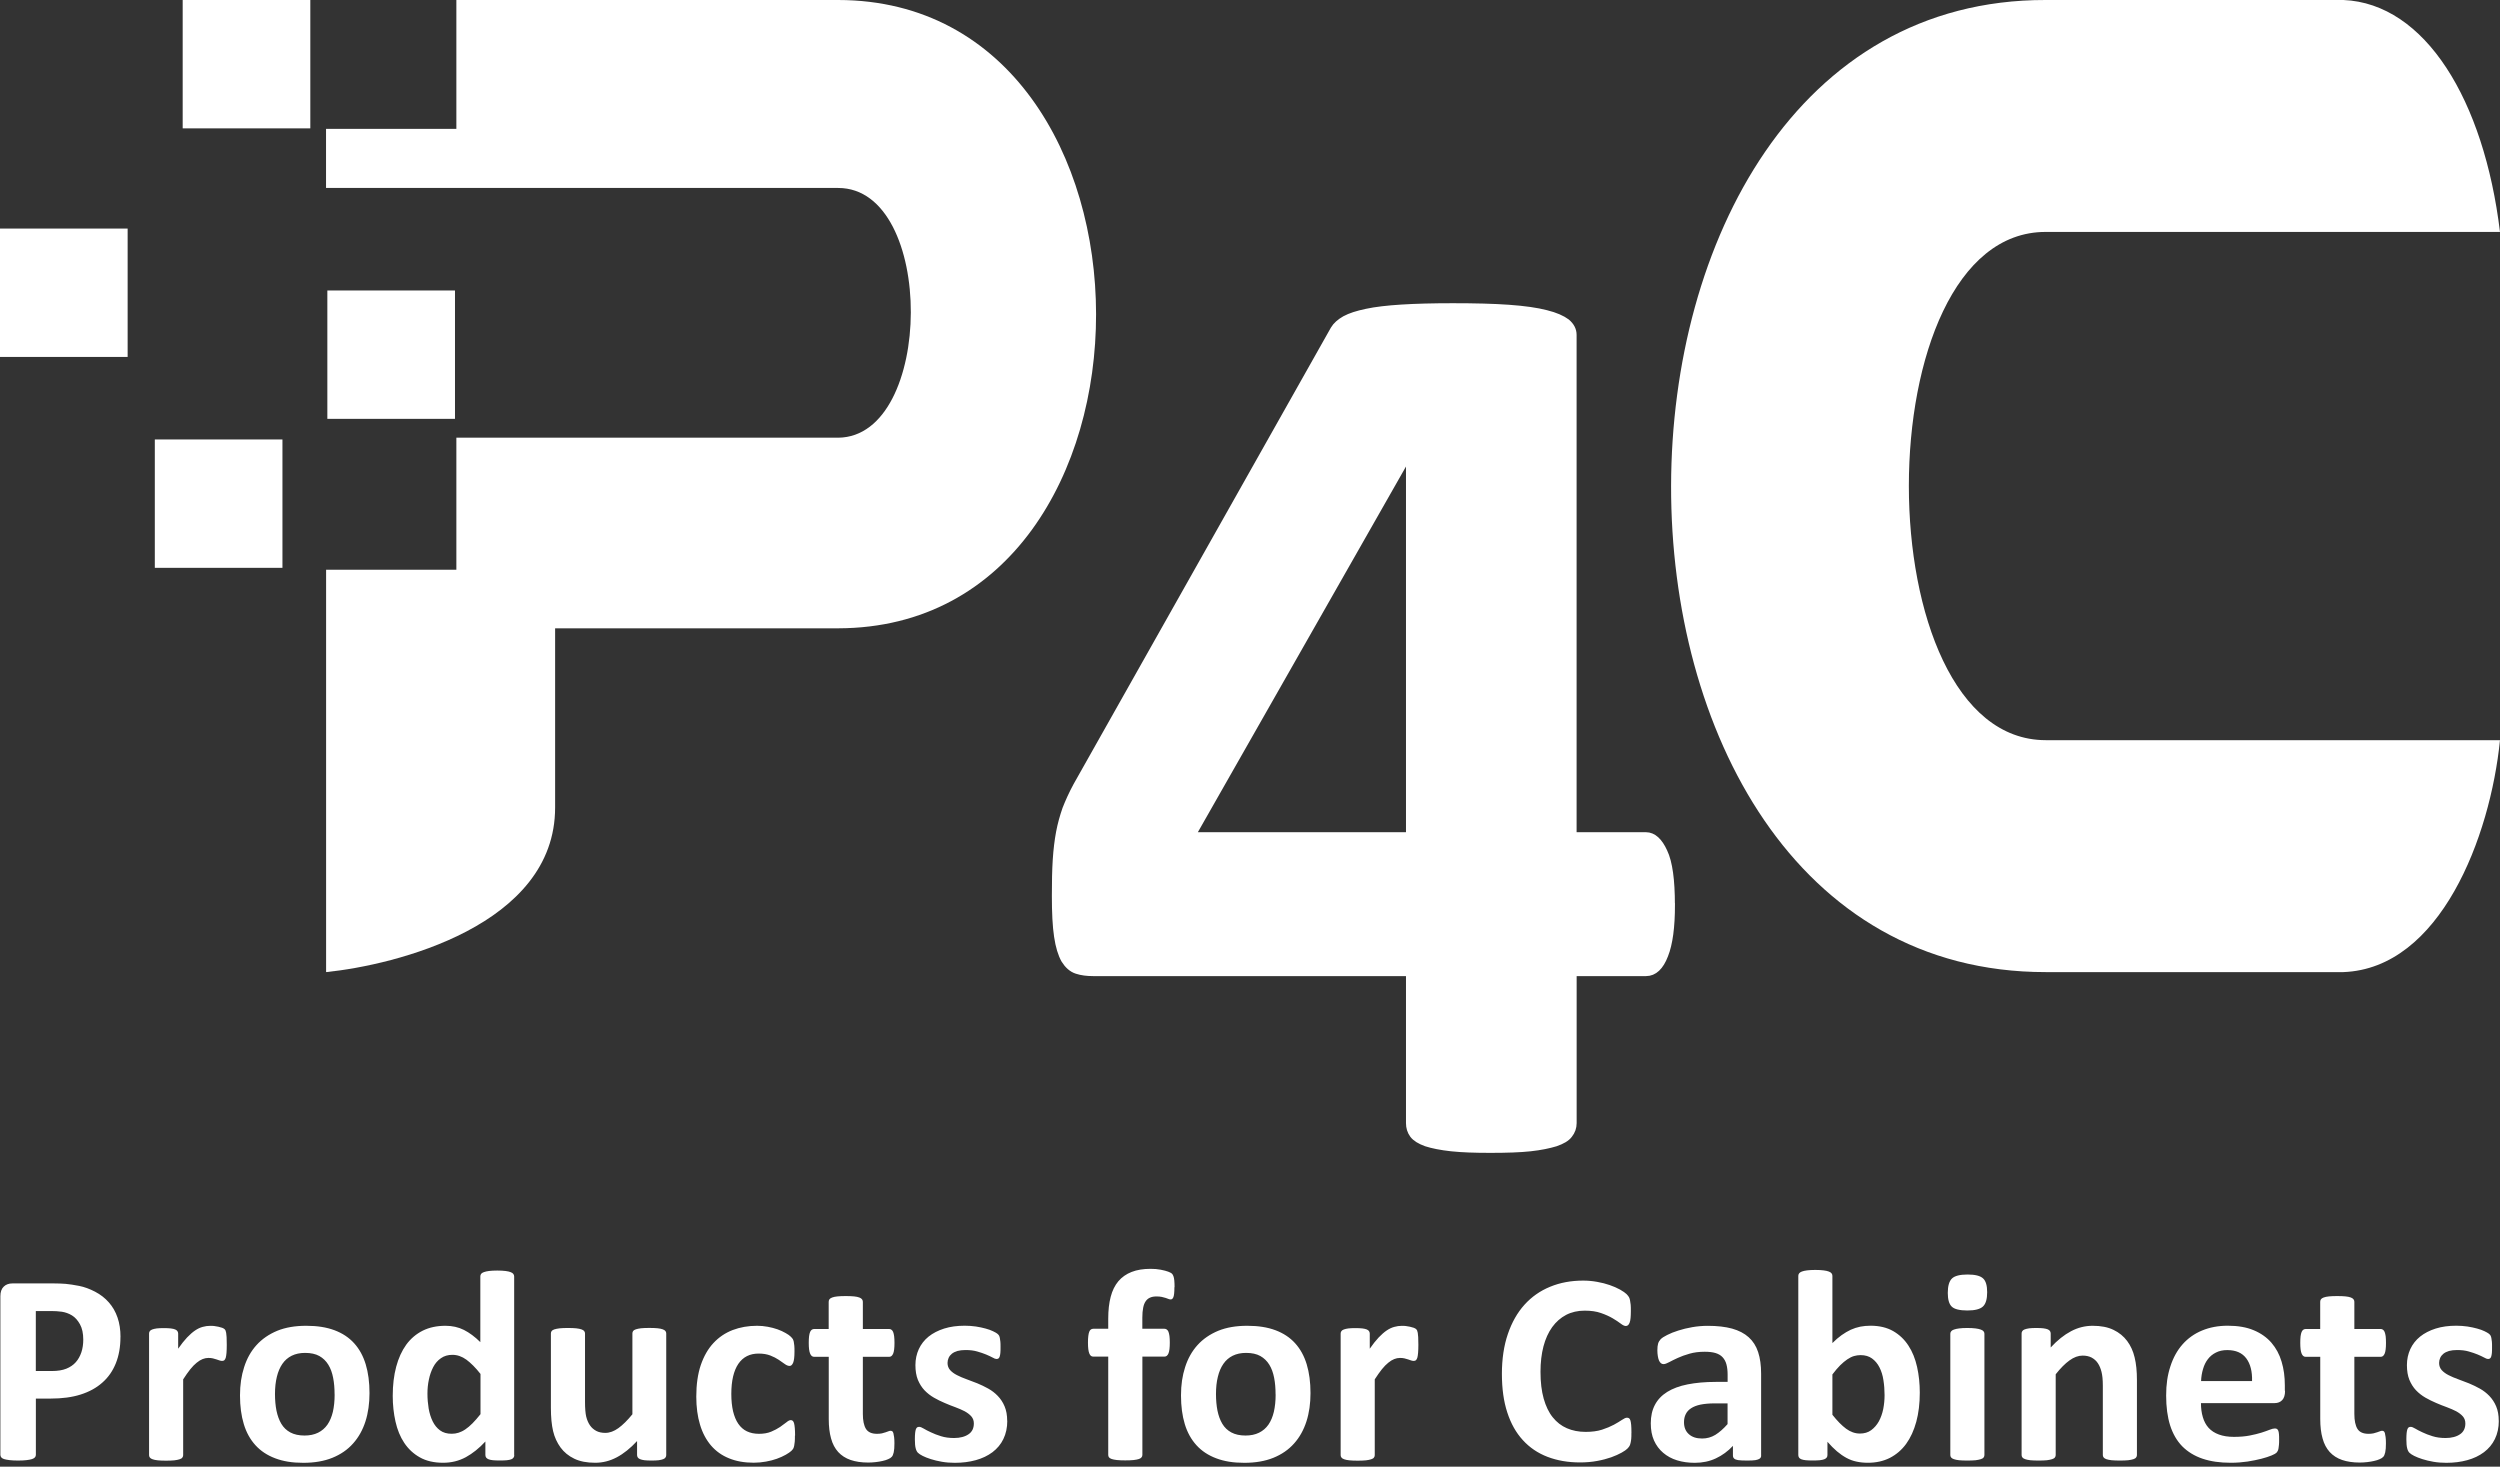 <svg width="150" height="88" viewBox="0 0 150 88" fill="none" xmlns="http://www.w3.org/2000/svg">
<rect x="0" y="0" width="150" height="88" fill="#333333" stroke="none"/>
<g clip-path="url(#clip0_904_179)">
<path d="M97.884 85.983C97.884 86.119 97.884 86.238 97.874 86.331C97.864 86.427 97.851 86.51 97.834 86.576C97.821 86.646 97.798 86.705 97.772 86.755C97.745 86.802 97.703 86.858 97.64 86.921C97.581 86.984 97.465 87.063 97.297 87.159C97.126 87.256 96.918 87.348 96.671 87.438C96.424 87.524 96.144 87.6 95.828 87.657C95.511 87.716 95.168 87.746 94.799 87.746C94.081 87.746 93.432 87.633 92.852 87.411C92.272 87.189 91.778 86.855 91.373 86.41C90.964 85.966 90.654 85.416 90.437 84.747C90.219 84.084 90.114 83.312 90.114 82.43C90.114 81.549 90.232 80.733 90.473 80.037C90.71 79.341 91.043 78.755 91.471 78.281C91.9 77.807 92.41 77.449 93.01 77.204C93.607 76.958 94.266 76.836 94.987 76.836C95.277 76.836 95.557 76.862 95.831 76.912C96.101 76.958 96.352 77.025 96.582 77.104C96.813 77.184 97.017 77.273 97.205 77.376C97.389 77.482 97.518 77.572 97.591 77.644C97.663 77.721 97.712 77.78 97.739 77.83C97.765 77.88 97.788 77.943 97.801 78.016C97.818 78.095 97.831 78.181 97.841 78.287C97.851 78.39 97.851 78.516 97.851 78.668C97.851 78.831 97.844 78.97 97.834 79.083C97.825 79.195 97.805 79.288 97.778 79.358C97.752 79.427 97.716 79.481 97.683 79.51C97.643 79.543 97.6 79.56 97.551 79.56C97.472 79.56 97.366 79.514 97.245 79.418C97.119 79.321 96.958 79.215 96.763 79.099C96.566 78.983 96.332 78.877 96.055 78.781C95.785 78.685 95.459 78.639 95.08 78.639C94.664 78.639 94.292 78.725 93.966 78.894C93.64 79.066 93.363 79.308 93.132 79.626C92.901 79.948 92.727 80.332 92.608 80.783C92.49 81.234 92.43 81.744 92.43 82.308C92.43 82.927 92.493 83.464 92.621 83.918C92.75 84.369 92.928 84.747 93.165 85.038C93.399 85.33 93.682 85.552 94.015 85.695C94.348 85.84 94.724 85.913 95.139 85.913C95.514 85.913 95.844 85.87 96.121 85.781C96.394 85.691 96.632 85.592 96.829 85.486C97.03 85.376 97.189 85.28 97.317 85.194C97.445 85.108 97.541 85.062 97.614 85.062C97.666 85.062 97.709 85.072 97.742 85.095C97.775 85.118 97.805 85.158 97.825 85.227C97.844 85.29 97.861 85.383 97.871 85.499C97.88 85.618 97.887 85.774 97.887 85.973M85.102 80.69C85.102 80.886 85.095 81.048 85.085 81.174C85.075 81.3 85.059 81.396 85.039 81.466C85.016 81.535 84.986 81.585 84.954 81.615C84.917 81.641 84.874 81.655 84.818 81.655C84.775 81.655 84.726 81.645 84.67 81.628C84.617 81.608 84.555 81.588 84.486 81.565C84.42 81.542 84.344 81.522 84.265 81.502C84.182 81.482 84.093 81.476 83.995 81.476C83.879 81.476 83.767 81.499 83.652 81.545C83.537 81.592 83.418 81.661 83.296 81.764C83.174 81.86 83.046 81.993 82.914 82.155C82.782 82.321 82.64 82.52 82.485 82.761V87.312C82.485 87.365 82.469 87.411 82.436 87.454C82.406 87.498 82.35 87.531 82.268 87.557C82.189 87.584 82.083 87.604 81.958 87.62C81.826 87.633 81.662 87.64 81.461 87.64C81.26 87.64 81.095 87.633 80.963 87.62C80.835 87.607 80.729 87.584 80.653 87.557C80.574 87.531 80.518 87.494 80.489 87.454C80.456 87.411 80.439 87.365 80.439 87.312V80.014C80.439 79.961 80.452 79.915 80.482 79.872C80.508 79.829 80.558 79.795 80.627 79.769C80.699 79.742 80.788 79.722 80.897 79.706C81.009 79.693 81.151 79.686 81.316 79.686C81.49 79.686 81.632 79.693 81.744 79.706C81.859 79.719 81.945 79.742 82.011 79.769C82.073 79.795 82.116 79.832 82.143 79.872C82.169 79.915 82.186 79.961 82.186 80.014V80.922C82.373 80.65 82.555 80.425 82.719 80.249C82.887 80.074 83.049 79.931 83.2 79.829C83.352 79.726 83.507 79.653 83.659 79.613C83.807 79.57 83.962 79.55 84.113 79.55C84.182 79.55 84.261 79.55 84.341 79.56C84.42 79.57 84.509 79.583 84.594 79.603C84.68 79.623 84.759 79.646 84.822 79.666C84.888 79.693 84.937 79.716 84.967 79.746C84.993 79.772 85.016 79.805 85.029 79.835C85.042 79.868 85.056 79.915 85.066 79.971C85.075 80.027 85.085 80.114 85.092 80.226C85.099 80.339 85.102 80.495 85.102 80.69ZM76.534 83.666C76.534 83.305 76.508 82.974 76.449 82.672C76.389 82.367 76.297 82.105 76.159 81.883C76.023 81.661 75.842 81.486 75.618 81.36C75.391 81.234 75.108 81.174 74.765 81.174C74.458 81.174 74.195 81.23 73.964 81.343C73.737 81.456 73.549 81.618 73.401 81.834C73.252 82.049 73.144 82.308 73.071 82.609C72.995 82.914 72.959 83.255 72.959 83.643C72.959 84.004 72.989 84.336 73.048 84.637C73.111 84.942 73.206 85.204 73.338 85.426C73.47 85.648 73.651 85.824 73.882 85.947C74.109 86.069 74.392 86.132 74.732 86.132C75.042 86.132 75.312 86.076 75.542 85.963C75.77 85.85 75.958 85.691 76.106 85.479C76.254 85.264 76.36 85.009 76.432 84.707C76.501 84.402 76.538 84.061 76.538 83.673L76.534 83.666ZM78.63 83.587C78.63 84.207 78.551 84.773 78.386 85.287C78.221 85.797 77.978 86.238 77.645 86.609C77.315 86.981 76.9 87.266 76.403 87.468C75.902 87.67 75.322 87.769 74.656 87.769C73.99 87.769 73.45 87.68 72.972 87.498C72.494 87.319 72.099 87.057 71.786 86.712C71.473 86.367 71.239 85.947 71.087 85.446C70.936 84.946 70.86 84.376 70.86 83.729C70.86 83.083 70.942 82.54 71.107 82.029C71.272 81.512 71.519 81.071 71.852 80.703C72.181 80.339 72.597 80.054 73.091 79.848C73.585 79.646 74.168 79.547 74.834 79.547C75.5 79.547 76.05 79.636 76.524 79.812C77.002 79.991 77.394 80.249 77.707 80.594C78.02 80.939 78.251 81.36 78.403 81.86C78.554 82.361 78.63 82.934 78.63 83.584V83.587ZM70.465 77.234C70.465 77.393 70.458 77.519 70.448 77.615C70.438 77.711 70.422 77.784 70.402 77.833C70.379 77.886 70.356 77.919 70.326 77.939C70.3 77.959 70.27 77.966 70.237 77.966C70.198 77.966 70.158 77.956 70.112 77.939C70.066 77.919 70.01 77.9 69.941 77.876C69.875 77.853 69.792 77.833 69.703 77.814C69.611 77.794 69.502 77.787 69.38 77.787C69.236 77.787 69.11 77.81 69.005 77.857C68.899 77.9 68.81 77.976 68.741 78.075C68.672 78.175 68.619 78.307 68.59 78.466C68.557 78.629 68.54 78.824 68.54 79.056V79.726H69.868C69.918 79.726 69.964 79.739 70.003 79.769C70.046 79.795 70.079 79.842 70.105 79.901C70.132 79.964 70.151 80.05 70.168 80.16C70.181 80.269 70.188 80.402 70.188 80.561C70.188 80.862 70.161 81.078 70.109 81.204C70.053 81.333 69.977 81.396 69.871 81.396H68.543V87.295C68.543 87.348 68.527 87.395 68.494 87.438C68.464 87.481 68.408 87.514 68.333 87.541C68.254 87.567 68.148 87.587 68.013 87.603C67.878 87.617 67.71 87.623 67.515 87.623C67.321 87.623 67.156 87.617 67.021 87.603C66.889 87.59 66.781 87.567 66.701 87.541C66.622 87.514 66.57 87.478 66.537 87.438C66.507 87.395 66.494 87.348 66.494 87.295V81.396H65.588C65.486 81.396 65.406 81.333 65.357 81.204C65.304 81.075 65.278 80.859 65.278 80.561C65.278 80.402 65.284 80.269 65.298 80.16C65.311 80.05 65.331 79.964 65.357 79.901C65.383 79.838 65.413 79.795 65.453 79.769C65.492 79.742 65.538 79.726 65.594 79.726H66.494V79.113C66.494 78.615 66.543 78.181 66.642 77.807C66.738 77.436 66.893 77.124 67.1 76.876C67.311 76.627 67.578 76.441 67.898 76.316C68.221 76.189 68.603 76.13 69.041 76.13C69.252 76.13 69.453 76.146 69.644 76.183C69.832 76.219 69.984 76.259 70.089 76.299C70.198 76.342 70.273 76.378 70.31 76.412C70.349 76.448 70.379 76.501 70.405 76.567C70.432 76.637 70.448 76.723 70.458 76.829C70.468 76.939 70.474 77.068 70.474 77.227L70.465 77.234ZM60.437 85.244C60.437 85.658 60.358 86.023 60.203 86.341C60.052 86.656 59.831 86.918 59.548 87.133C59.264 87.345 58.931 87.504 58.546 87.61C58.16 87.716 57.745 87.769 57.294 87.769C57.023 87.769 56.76 87.749 56.513 87.706C56.266 87.663 56.048 87.61 55.85 87.547C55.656 87.484 55.491 87.421 55.363 87.355C55.231 87.289 55.139 87.226 55.079 87.169C55.017 87.11 54.971 87.02 54.941 86.898C54.908 86.778 54.892 86.596 54.892 86.357C54.892 86.202 54.898 86.076 54.908 85.98C54.918 85.883 54.934 85.807 54.954 85.751C54.977 85.695 55.004 85.655 55.036 85.638C55.066 85.618 55.109 85.612 55.158 85.612C55.218 85.612 55.307 85.645 55.422 85.715C55.537 85.784 55.682 85.86 55.857 85.94C56.028 86.023 56.233 86.102 56.46 86.172C56.691 86.245 56.954 86.281 57.244 86.281C57.429 86.281 57.594 86.261 57.735 86.222C57.88 86.185 58.005 86.129 58.111 86.056C58.216 85.986 58.295 85.897 58.352 85.784C58.404 85.675 58.431 85.549 58.431 85.406C58.431 85.241 58.381 85.101 58.282 84.985C58.18 84.869 58.045 84.767 57.883 84.677C57.719 84.591 57.528 84.511 57.32 84.432C57.112 84.356 56.895 84.273 56.678 84.177C56.457 84.084 56.242 83.978 56.035 83.859C55.827 83.739 55.639 83.593 55.471 83.418C55.307 83.245 55.175 83.033 55.073 82.791C54.974 82.546 54.925 82.251 54.925 81.906C54.925 81.562 54.994 81.24 55.129 80.945C55.264 80.654 55.458 80.405 55.715 80.196C55.972 79.991 56.285 79.829 56.651 79.713C57.02 79.597 57.432 79.543 57.887 79.543C58.117 79.543 58.335 79.56 58.553 79.59C58.767 79.623 58.964 79.666 59.136 79.713C59.31 79.762 59.459 79.812 59.577 79.872C59.696 79.928 59.782 79.978 59.834 80.017C59.887 80.061 59.923 80.097 59.946 80.14C59.966 80.183 59.983 80.23 59.992 80.289C60.002 80.346 60.016 80.418 60.022 80.501C60.032 80.584 60.032 80.69 60.032 80.816C60.032 80.965 60.032 81.085 60.022 81.177C60.012 81.27 59.999 81.346 59.979 81.399C59.959 81.456 59.936 81.492 59.9 81.512C59.867 81.532 59.828 81.539 59.785 81.539C59.735 81.539 59.656 81.512 59.554 81.452C59.452 81.396 59.32 81.336 59.165 81.27C59.011 81.207 58.829 81.144 58.628 81.088C58.424 81.028 58.19 81.002 57.93 81.002C57.745 81.002 57.584 81.022 57.449 81.058C57.313 81.098 57.201 81.154 57.112 81.224C57.027 81.293 56.961 81.376 56.918 81.472C56.875 81.568 56.852 81.671 56.852 81.777C56.852 81.946 56.905 82.089 57.007 82.205C57.109 82.317 57.244 82.42 57.416 82.506C57.584 82.593 57.775 82.675 57.989 82.752C58.203 82.828 58.421 82.911 58.641 83C58.859 83.09 59.08 83.196 59.294 83.315C59.508 83.434 59.703 83.584 59.867 83.756C60.035 83.931 60.174 84.137 60.276 84.382C60.378 84.624 60.431 84.912 60.431 85.244H60.437ZM53.666 86.589C53.666 86.828 53.653 87.014 53.623 87.143C53.593 87.272 53.554 87.362 53.504 87.411C53.458 87.464 53.386 87.511 53.29 87.55C53.194 87.594 53.083 87.63 52.954 87.657C52.829 87.686 52.69 87.71 52.542 87.726C52.394 87.743 52.242 87.753 52.091 87.753C51.685 87.753 51.333 87.7 51.033 87.597C50.736 87.494 50.489 87.335 50.291 87.12C50.097 86.904 49.952 86.636 49.863 86.304C49.771 85.98 49.725 85.592 49.725 85.144V81.409H48.845C48.743 81.409 48.66 81.346 48.608 81.217C48.552 81.088 48.525 80.873 48.525 80.574C48.525 80.415 48.532 80.282 48.545 80.173C48.558 80.064 48.581 79.978 48.608 79.915C48.634 79.852 48.67 79.809 48.71 79.782C48.749 79.756 48.799 79.739 48.852 79.739H49.721V78.108C49.721 78.055 49.735 78.006 49.764 77.959C49.794 77.916 49.85 77.88 49.929 77.85C50.008 77.82 50.114 77.797 50.249 77.784C50.38 77.77 50.545 77.764 50.743 77.764C50.941 77.764 51.109 77.77 51.244 77.784C51.376 77.797 51.481 77.82 51.56 77.85C51.636 77.88 51.692 77.916 51.722 77.959C51.755 78.002 51.771 78.055 51.771 78.108V79.739H53.343C53.399 79.739 53.445 79.752 53.484 79.782C53.527 79.809 53.56 79.855 53.587 79.915C53.613 79.978 53.633 80.064 53.649 80.173C53.662 80.282 53.669 80.415 53.669 80.574C53.669 80.876 53.643 81.091 53.59 81.217C53.534 81.346 53.458 81.409 53.353 81.409H51.771V84.836C51.771 85.234 51.834 85.532 51.956 85.731C52.081 85.93 52.301 86.029 52.621 86.029C52.73 86.029 52.825 86.019 52.911 86.003C52.997 85.983 53.076 85.96 53.142 85.936C53.211 85.913 53.267 85.893 53.313 85.874C53.356 85.854 53.402 85.847 53.438 85.847C53.471 85.847 53.501 85.857 53.534 85.874C53.56 85.893 53.587 85.93 53.603 85.99C53.616 86.046 53.633 86.122 53.646 86.222C53.659 86.321 53.666 86.444 53.666 86.599V86.589ZM47.695 86.142C47.695 86.284 47.695 86.4 47.685 86.5C47.675 86.596 47.665 86.676 47.652 86.742C47.639 86.805 47.622 86.858 47.603 86.901C47.583 86.944 47.54 86.994 47.477 87.057C47.411 87.12 47.299 87.196 47.145 87.285C46.986 87.375 46.808 87.454 46.607 87.527C46.406 87.597 46.192 87.657 45.955 87.696C45.718 87.739 45.474 87.763 45.227 87.763C44.67 87.763 44.176 87.677 43.747 87.501C43.316 87.329 42.953 87.07 42.66 86.729C42.37 86.387 42.146 85.97 42.001 85.479C41.852 84.989 41.777 84.429 41.777 83.796C41.777 83.063 41.869 82.43 42.047 81.903C42.231 81.37 42.482 80.929 42.808 80.581C43.131 80.233 43.517 79.974 43.961 79.802C44.406 79.633 44.894 79.547 45.425 79.547C45.642 79.547 45.853 79.567 46.064 79.606C46.271 79.643 46.466 79.696 46.65 79.759C46.831 79.825 46.993 79.898 47.135 79.981C47.28 80.064 47.382 80.133 47.441 80.196C47.504 80.256 47.543 80.306 47.57 80.346C47.593 80.389 47.612 80.442 47.626 80.505C47.639 80.571 47.652 80.654 47.659 80.746C47.669 80.843 47.669 80.959 47.669 81.094C47.669 81.413 47.642 81.635 47.589 81.764C47.533 81.893 47.464 81.956 47.379 81.956C47.286 81.956 47.187 81.916 47.085 81.84C46.983 81.764 46.861 81.678 46.719 81.585C46.581 81.492 46.413 81.406 46.219 81.33C46.024 81.254 45.79 81.214 45.52 81.214C44.986 81.214 44.584 81.419 44.301 81.83C44.021 82.245 43.879 82.844 43.879 83.64C43.879 84.031 43.915 84.376 43.984 84.677C44.057 84.975 44.159 85.227 44.297 85.426C44.436 85.628 44.607 85.781 44.815 85.88C45.026 85.98 45.266 86.029 45.543 86.029C45.82 86.029 46.067 85.986 46.271 85.9C46.472 85.817 46.65 85.721 46.805 85.618C46.953 85.516 47.082 85.419 47.187 85.337C47.289 85.251 47.375 85.207 47.444 85.207C47.494 85.207 47.533 85.221 47.566 85.251C47.599 85.277 47.626 85.33 47.645 85.4C47.665 85.476 47.678 85.569 47.688 85.685C47.698 85.801 47.705 85.947 47.705 86.129L47.695 86.142ZM39.974 87.305C39.974 87.358 39.961 87.405 39.931 87.448C39.905 87.491 39.859 87.524 39.79 87.55C39.724 87.577 39.635 87.597 39.52 87.614C39.407 87.627 39.269 87.633 39.104 87.633C38.923 87.633 38.781 87.627 38.669 87.614C38.557 87.6 38.468 87.577 38.406 87.55C38.34 87.524 38.294 87.488 38.267 87.448C38.241 87.405 38.224 87.358 38.224 87.305V86.463C37.826 86.894 37.417 87.222 37.002 87.441C36.587 87.66 36.155 87.766 35.714 87.766C35.213 87.766 34.794 87.686 34.455 87.521C34.115 87.358 33.842 87.133 33.634 86.851C33.427 86.566 33.275 86.241 33.186 85.867C33.097 85.492 33.054 85.028 33.054 84.472V80.007C33.054 79.954 33.068 79.908 33.097 79.865C33.127 79.822 33.183 79.789 33.262 79.762C33.341 79.736 33.447 79.716 33.582 79.699C33.713 79.686 33.878 79.679 34.076 79.679C34.274 79.679 34.442 79.686 34.573 79.699C34.705 79.713 34.811 79.736 34.886 79.762C34.966 79.789 35.022 79.825 35.051 79.865C35.084 79.908 35.101 79.954 35.101 80.007V84.127C35.101 84.508 35.127 84.8 35.173 84.999C35.223 85.201 35.298 85.376 35.397 85.519C35.496 85.665 35.625 85.774 35.779 85.857C35.931 85.936 36.112 85.973 36.32 85.973C36.58 85.973 36.84 85.877 37.104 85.688C37.364 85.499 37.648 85.221 37.944 84.856V80.004C37.944 79.951 37.958 79.905 37.987 79.862C38.017 79.819 38.07 79.785 38.152 79.759C38.231 79.732 38.337 79.713 38.462 79.696C38.594 79.683 38.758 79.676 38.959 79.676C39.16 79.676 39.325 79.683 39.457 79.696C39.585 79.709 39.691 79.732 39.763 79.759C39.839 79.785 39.895 79.822 39.925 79.862C39.958 79.905 39.974 79.951 39.974 80.004V87.302V87.305ZM28.827 82.433C28.537 82.062 28.253 81.781 27.986 81.582C27.716 81.386 27.436 81.29 27.143 81.29C26.879 81.29 26.648 81.356 26.457 81.492C26.263 81.625 26.111 81.8 25.993 82.026C25.877 82.251 25.788 82.5 25.733 82.775C25.673 83.05 25.647 83.332 25.647 83.62C25.647 83.928 25.673 84.223 25.719 84.508C25.769 84.8 25.851 85.055 25.96 85.28C26.072 85.506 26.217 85.688 26.405 85.824C26.589 85.96 26.82 86.026 27.103 86.026C27.242 86.026 27.38 86.006 27.515 85.963C27.647 85.92 27.782 85.857 27.921 85.761C28.059 85.668 28.201 85.549 28.349 85.4C28.497 85.251 28.655 85.068 28.83 84.85V82.43L28.827 82.433ZM30.857 87.305C30.857 87.365 30.843 87.415 30.814 87.454C30.787 87.498 30.741 87.531 30.678 87.557C30.613 87.584 30.524 87.6 30.412 87.614C30.3 87.623 30.165 87.63 30.003 87.63C29.828 87.63 29.687 87.623 29.578 87.614C29.469 87.603 29.384 87.584 29.314 87.557C29.248 87.531 29.199 87.494 29.169 87.454C29.14 87.411 29.123 87.362 29.123 87.302V86.49C28.751 86.894 28.359 87.206 27.95 87.431C27.538 87.653 27.087 87.766 26.589 87.766C26.039 87.766 25.568 87.657 25.189 87.441C24.806 87.226 24.497 86.937 24.253 86.57C24.012 86.208 23.838 85.781 23.729 85.294C23.62 84.806 23.564 84.293 23.564 83.752C23.564 83.106 23.633 82.523 23.772 82.003C23.91 81.486 24.111 81.045 24.375 80.68C24.642 80.316 24.971 80.037 25.367 79.838C25.762 79.643 26.217 79.547 26.731 79.547C27.136 79.547 27.505 79.63 27.835 79.795C28.168 79.964 28.494 80.206 28.82 80.528V76.587C28.82 76.531 28.833 76.484 28.863 76.438C28.892 76.395 28.945 76.359 29.028 76.329C29.107 76.299 29.212 76.276 29.337 76.259C29.469 76.243 29.634 76.233 29.835 76.233C30.036 76.233 30.201 76.243 30.332 76.259C30.461 76.276 30.567 76.299 30.639 76.329C30.715 76.355 30.771 76.395 30.8 76.438C30.833 76.481 30.85 76.531 30.85 76.587V87.309L30.857 87.305ZM20.075 83.666C20.075 83.305 20.048 82.974 19.989 82.672C19.93 82.367 19.837 82.105 19.699 81.883C19.564 81.661 19.383 81.486 19.159 81.36C18.931 81.234 18.648 81.174 18.305 81.174C17.999 81.174 17.735 81.23 17.504 81.343C17.277 81.456 17.089 81.618 16.941 81.834C16.793 82.049 16.684 82.308 16.611 82.609C16.536 82.914 16.499 83.255 16.499 83.643C16.499 84.004 16.529 84.336 16.588 84.637C16.651 84.942 16.747 85.204 16.878 85.426C17.01 85.648 17.191 85.824 17.422 85.947C17.649 86.069 17.933 86.132 18.272 86.132C18.582 86.132 18.852 86.076 19.083 85.963C19.31 85.85 19.498 85.691 19.646 85.479C19.794 85.264 19.9 85.009 19.973 84.707C20.042 84.402 20.078 84.061 20.078 83.673L20.075 83.666ZM22.17 83.587C22.17 84.207 22.091 84.773 21.927 85.287C21.762 85.797 21.518 86.238 21.185 86.609C20.856 86.981 20.44 87.266 19.943 87.468C19.442 87.67 18.862 87.769 18.196 87.769C17.531 87.769 16.99 87.68 16.512 87.498C16.035 87.319 15.639 87.057 15.326 86.712C15.013 86.367 14.779 85.947 14.628 85.446C14.476 84.946 14.4 84.376 14.4 83.729C14.4 83.083 14.483 82.54 14.648 82.029C14.812 81.512 15.059 81.071 15.392 80.703C15.722 80.339 16.137 80.054 16.631 79.848C17.125 79.646 17.709 79.547 18.374 79.547C19.04 79.547 19.59 79.636 20.065 79.812C20.543 79.991 20.935 80.249 21.248 80.594C21.561 80.939 21.791 81.36 21.943 81.86C22.095 82.361 22.17 82.934 22.17 83.584V83.587ZM13.606 80.69C13.606 80.886 13.6 81.048 13.59 81.174C13.58 81.3 13.563 81.396 13.544 81.466C13.521 81.535 13.491 81.585 13.458 81.615C13.422 81.641 13.379 81.655 13.323 81.655C13.28 81.655 13.23 81.645 13.175 81.628C13.122 81.608 13.059 81.588 12.99 81.565C12.924 81.542 12.848 81.522 12.769 81.502C12.687 81.482 12.598 81.476 12.499 81.476C12.384 81.476 12.272 81.499 12.156 81.545C12.041 81.592 11.922 81.661 11.8 81.764C11.678 81.86 11.55 81.993 11.418 82.155C11.286 82.321 11.145 82.52 10.99 82.761V87.312C10.99 87.365 10.973 87.411 10.94 87.454C10.911 87.498 10.855 87.531 10.772 87.557C10.693 87.584 10.588 87.604 10.463 87.62C10.331 87.633 10.166 87.64 9.965 87.64C9.764 87.64 9.599 87.633 9.467 87.62C9.339 87.607 9.233 87.584 9.158 87.557C9.079 87.531 9.023 87.494 8.993 87.454C8.96 87.411 8.944 87.365 8.944 87.312V80.014C8.944 79.961 8.957 79.915 8.986 79.872C9.013 79.829 9.062 79.795 9.131 79.769C9.204 79.742 9.293 79.722 9.402 79.706C9.514 79.693 9.655 79.686 9.82 79.686C9.995 79.686 10.136 79.693 10.248 79.706C10.364 79.719 10.449 79.742 10.515 79.769C10.578 79.795 10.621 79.832 10.647 79.872C10.674 79.915 10.69 79.961 10.69 80.014V80.922C10.878 80.65 11.059 80.425 11.224 80.249C11.392 80.074 11.553 79.931 11.705 79.829C11.856 79.726 12.011 79.653 12.163 79.613C12.311 79.57 12.466 79.55 12.618 79.55C12.687 79.55 12.766 79.55 12.845 79.56C12.924 79.57 13.013 79.583 13.099 79.603C13.184 79.623 13.264 79.646 13.326 79.666C13.392 79.693 13.438 79.716 13.471 79.746C13.497 79.772 13.521 79.805 13.534 79.835C13.547 79.868 13.56 79.915 13.57 79.971C13.58 80.027 13.59 80.114 13.596 80.226C13.603 80.339 13.606 80.495 13.606 80.69ZM4.996 80.375C4.996 80.004 4.93 79.696 4.798 79.457C4.666 79.219 4.508 79.04 4.317 78.924C4.126 78.808 3.925 78.738 3.717 78.705C3.506 78.675 3.289 78.662 3.065 78.662H2.149V82.261H3.114C3.457 82.261 3.744 82.215 3.978 82.122C4.208 82.029 4.399 81.9 4.548 81.731C4.696 81.565 4.805 81.366 4.884 81.134C4.96 80.902 4.996 80.65 4.996 80.375ZM7.227 80.22C7.227 80.816 7.134 81.34 6.95 81.797C6.765 82.258 6.498 82.642 6.143 82.954C5.79 83.269 5.358 83.507 4.844 83.67C4.33 83.835 3.727 83.915 3.032 83.915H2.152V87.289C2.152 87.345 2.136 87.391 2.099 87.438C2.063 87.481 2.004 87.517 1.925 87.544C1.846 87.57 1.737 87.59 1.602 87.607C1.47 87.623 1.295 87.633 1.084 87.633C0.874 87.633 0.709 87.623 0.567 87.607C0.429 87.59 0.32 87.567 0.241 87.544C0.162 87.517 0.103 87.481 0.073 87.438C0.04 87.395 0.023 87.342 0.023 87.289V77.774C0.023 77.519 0.089 77.326 0.224 77.197C0.356 77.068 0.531 77.005 0.748 77.005H3.226C3.477 77.005 3.714 77.015 3.938 77.031C4.162 77.051 4.432 77.094 4.749 77.154C5.062 77.217 5.381 77.333 5.704 77.502C6.027 77.671 6.304 77.883 6.531 78.145C6.759 78.403 6.933 78.705 7.052 79.053C7.171 79.398 7.23 79.785 7.23 80.216L7.227 80.22Z" fill="white"/>
<path d="M149.928 85.244C149.928 85.658 149.849 86.023 149.694 86.341C149.542 86.656 149.321 86.918 149.038 87.133C148.755 87.345 148.422 87.504 148.036 87.61C147.651 87.716 147.236 87.769 146.784 87.769C146.514 87.769 146.25 87.749 146.003 87.706C145.756 87.663 145.539 87.61 145.341 87.547C145.146 87.484 144.982 87.421 144.853 87.355C144.721 87.289 144.629 87.226 144.57 87.169C144.507 87.11 144.461 87.02 144.431 86.898C144.398 86.778 144.382 86.596 144.382 86.357C144.382 86.202 144.389 86.076 144.398 85.98C144.408 85.883 144.425 85.807 144.445 85.751C144.468 85.695 144.494 85.655 144.527 85.638C144.557 85.618 144.599 85.612 144.649 85.612C144.708 85.612 144.797 85.645 144.913 85.715C145.028 85.784 145.173 85.86 145.347 85.94C145.519 86.023 145.723 86.102 145.951 86.172C146.181 86.245 146.445 86.281 146.735 86.281C146.919 86.281 147.084 86.261 147.226 86.222C147.371 86.185 147.496 86.129 147.601 86.056C147.707 85.986 147.786 85.897 147.842 85.784C147.895 85.675 147.921 85.549 147.921 85.406C147.921 85.241 147.872 85.101 147.773 84.985C147.671 84.869 147.535 84.767 147.374 84.677C147.209 84.591 147.018 84.511 146.811 84.432C146.603 84.356 146.385 84.273 146.168 84.177C145.951 84.084 145.733 83.978 145.525 83.859C145.318 83.739 145.13 83.593 144.962 83.418C144.797 83.245 144.665 83.033 144.563 82.791C144.464 82.546 144.415 82.251 144.415 81.906C144.415 81.562 144.484 81.24 144.619 80.945C144.754 80.654 144.949 80.405 145.206 80.196C145.463 79.991 145.776 79.829 146.142 79.713C146.511 79.597 146.923 79.543 147.377 79.543C147.608 79.543 147.825 79.56 148.043 79.59C148.257 79.623 148.455 79.666 148.626 79.713C148.801 79.762 148.949 79.812 149.068 79.872C149.186 79.928 149.272 79.978 149.325 80.017C149.377 80.061 149.414 80.097 149.437 80.14C149.457 80.183 149.473 80.23 149.483 80.289C149.493 80.346 149.506 80.418 149.513 80.501C149.522 80.584 149.522 80.69 149.522 80.816C149.522 80.965 149.522 81.085 149.513 81.177C149.503 81.27 149.49 81.346 149.47 81.399C149.45 81.456 149.427 81.492 149.391 81.512C149.358 81.532 149.318 81.539 149.279 81.539C149.229 81.539 149.15 81.512 149.048 81.452C148.946 81.396 148.814 81.336 148.659 81.27C148.504 81.207 148.323 81.144 148.122 81.088C147.918 81.028 147.684 81.002 147.423 81.002C147.239 81.002 147.077 81.022 146.942 81.058C146.807 81.098 146.695 81.154 146.606 81.224C146.521 81.293 146.455 81.376 146.412 81.472C146.369 81.568 146.346 81.671 146.346 81.777C146.346 81.946 146.399 82.089 146.501 82.205C146.603 82.317 146.738 82.42 146.909 82.506C147.077 82.593 147.269 82.675 147.483 82.752C147.697 82.828 147.914 82.911 148.135 83C148.353 83.09 148.573 83.196 148.788 83.315C149.002 83.434 149.196 83.584 149.361 83.756C149.529 83.931 149.667 84.137 149.77 84.382C149.872 84.624 149.924 84.912 149.924 85.244M143.156 86.589C143.156 86.828 143.143 87.014 143.113 87.143C143.084 87.272 143.044 87.362 142.995 87.411C142.949 87.464 142.876 87.511 142.781 87.55C142.685 87.594 142.573 87.63 142.444 87.657C142.319 87.686 142.181 87.71 142.033 87.726C141.884 87.743 141.733 87.753 141.581 87.753C141.176 87.753 140.823 87.7 140.523 87.597C140.227 87.494 139.98 87.335 139.782 87.12C139.588 86.904 139.443 86.636 139.354 86.304C139.261 85.98 139.215 85.592 139.215 85.144V81.409H138.335C138.233 81.409 138.151 81.346 138.098 81.217C138.042 81.088 138.016 80.873 138.016 80.574C138.016 80.415 138.022 80.282 138.035 80.173C138.049 80.064 138.072 79.978 138.098 79.915C138.124 79.852 138.161 79.809 138.2 79.782C138.24 79.756 138.289 79.739 138.342 79.739H139.212V78.108C139.212 78.055 139.225 78.006 139.255 77.959C139.284 77.916 139.34 77.88 139.419 77.85C139.499 77.82 139.604 77.797 139.739 77.784C139.871 77.77 140.036 77.764 140.233 77.764C140.431 77.764 140.599 77.77 140.734 77.784C140.866 77.797 140.971 77.82 141.051 77.85C141.126 77.88 141.182 77.916 141.212 77.959C141.245 78.002 141.261 78.055 141.261 78.108V79.739H142.833C142.889 79.739 142.935 79.752 142.975 79.782C143.018 79.809 143.051 79.855 143.077 79.915C143.103 79.978 143.123 80.064 143.14 80.173C143.153 80.282 143.159 80.415 143.159 80.574C143.159 80.876 143.133 81.091 143.08 81.217C143.024 81.346 142.949 81.409 142.843 81.409H141.261V84.836C141.261 85.234 141.324 85.532 141.446 85.731C141.571 85.93 141.792 86.029 142.112 86.029C142.22 86.029 142.316 86.019 142.402 86.003C142.487 85.983 142.566 85.96 142.632 85.936C142.701 85.913 142.757 85.893 142.804 85.874C142.846 85.854 142.893 85.847 142.929 85.847C142.962 85.847 142.991 85.857 143.024 85.874C143.051 85.893 143.077 85.93 143.094 85.99C143.107 86.046 143.123 86.122 143.136 86.222C143.15 86.321 143.156 86.444 143.156 86.599V86.589ZM135.123 82.864C135.139 82.288 135.024 81.834 134.777 81.502C134.529 81.171 134.15 81.005 133.633 81.005C133.373 81.005 133.145 81.055 132.954 81.154C132.76 81.25 132.598 81.383 132.473 81.549C132.345 81.714 132.249 81.91 132.183 82.138C132.114 82.367 132.074 82.606 132.065 82.864H135.126H135.123ZM137.103 83.448C137.103 83.7 137.047 83.882 136.935 84.004C136.823 84.124 136.671 84.187 136.474 84.187H132.058C132.058 84.495 132.094 84.777 132.17 85.028C132.243 85.28 132.358 85.496 132.516 85.671C132.678 85.847 132.882 85.98 133.136 86.072C133.389 86.165 133.686 86.212 134.038 86.212C134.391 86.212 134.711 86.185 134.981 86.132C135.251 86.079 135.485 86.023 135.683 85.96C135.88 85.897 136.042 85.84 136.174 85.787C136.306 85.734 136.411 85.708 136.49 85.708C136.539 85.708 136.582 85.718 136.612 85.734C136.645 85.754 136.675 85.787 136.694 85.837C136.714 85.883 136.731 85.953 136.737 86.043C136.747 86.132 136.747 86.245 136.747 86.381C136.747 86.5 136.747 86.603 136.737 86.689C136.731 86.772 136.724 86.845 136.711 86.904C136.701 86.967 136.684 87.017 136.665 87.053C136.642 87.097 136.615 87.133 136.579 87.173C136.543 87.209 136.447 87.262 136.289 87.329C136.131 87.395 135.93 87.461 135.686 87.524C135.442 87.587 135.165 87.643 134.852 87.693C134.539 87.739 134.203 87.766 133.844 87.766C133.198 87.766 132.635 87.686 132.15 87.521C131.669 87.358 131.264 87.11 130.934 86.778C130.611 86.447 130.368 86.026 130.206 85.519C130.048 85.012 129.969 84.419 129.969 83.736C129.969 83.053 130.051 82.506 130.223 81.983C130.391 81.462 130.634 81.022 130.954 80.66C131.274 80.299 131.663 80.021 132.121 79.832C132.582 79.64 133.096 79.543 133.669 79.543C134.276 79.543 134.796 79.633 135.225 79.815C135.656 79.994 136.009 80.246 136.286 80.564C136.559 80.882 136.767 81.26 136.895 81.698C137.027 82.132 137.09 82.606 137.09 83.12V83.444L137.103 83.448ZM128.216 87.305C128.216 87.358 128.199 87.405 128.166 87.448C128.137 87.491 128.081 87.524 128.005 87.55C127.926 87.577 127.82 87.597 127.689 87.614C127.557 87.627 127.392 87.633 127.198 87.633C127.003 87.633 126.829 87.627 126.697 87.614C126.565 87.6 126.46 87.577 126.38 87.55C126.305 87.524 126.249 87.488 126.219 87.448C126.186 87.405 126.17 87.358 126.17 87.305V83.146C126.17 82.791 126.143 82.513 126.09 82.311C126.041 82.109 125.965 81.933 125.87 81.79C125.774 81.645 125.646 81.535 125.494 81.452C125.339 81.373 125.161 81.336 124.957 81.336C124.697 81.336 124.436 81.433 124.169 81.625C123.906 81.814 123.629 82.092 123.342 82.457V87.305C123.342 87.358 123.326 87.405 123.293 87.448C123.263 87.491 123.207 87.524 123.125 87.55C123.046 87.577 122.94 87.597 122.815 87.614C122.683 87.627 122.518 87.633 122.317 87.633C122.116 87.633 121.952 87.627 121.82 87.614C121.691 87.6 121.586 87.577 121.51 87.55C121.431 87.524 121.375 87.488 121.345 87.448C121.312 87.405 121.296 87.358 121.296 87.305V80.007C121.296 79.954 121.309 79.908 121.339 79.865C121.365 79.822 121.415 79.789 121.484 79.762C121.556 79.736 121.645 79.716 121.754 79.699C121.866 79.686 122.008 79.679 122.172 79.679C122.347 79.679 122.489 79.686 122.601 79.699C122.716 79.713 122.802 79.736 122.868 79.762C122.93 79.789 122.973 79.825 123 79.865C123.026 79.908 123.042 79.954 123.042 80.007V80.849C123.441 80.415 123.85 80.09 124.265 79.872C124.677 79.653 125.112 79.547 125.56 79.547C126.054 79.547 126.469 79.626 126.809 79.792C127.148 79.954 127.418 80.177 127.629 80.458C127.837 80.737 127.988 81.065 128.077 81.442C128.17 81.82 128.216 82.271 128.216 82.798V87.302V87.305ZM119.23 77.532C119.23 77.946 119.147 78.231 118.976 78.39C118.808 78.549 118.495 78.629 118.04 78.629C117.586 78.629 117.266 78.552 117.108 78.4C116.946 78.248 116.867 77.969 116.867 77.575C116.867 77.161 116.95 76.872 117.118 76.71C117.282 76.551 117.595 76.471 118.057 76.471C118.518 76.471 118.821 76.551 118.986 76.707C119.151 76.859 119.23 77.137 119.23 77.535V77.532ZM119.065 87.305C119.065 87.358 119.049 87.405 119.016 87.448C118.986 87.491 118.93 87.524 118.848 87.55C118.769 87.577 118.663 87.597 118.538 87.614C118.406 87.627 118.241 87.633 118.04 87.633C117.839 87.633 117.675 87.627 117.543 87.614C117.414 87.6 117.309 87.577 117.233 87.55C117.154 87.524 117.098 87.488 117.068 87.448C117.035 87.405 117.019 87.358 117.019 87.305V80.024C117.019 79.971 117.035 79.925 117.068 79.882C117.098 79.838 117.154 79.802 117.233 79.775C117.312 79.746 117.418 79.722 117.543 79.706C117.675 79.689 117.839 79.679 118.04 79.679C118.241 79.679 118.406 79.689 118.538 79.706C118.666 79.722 118.772 79.746 118.848 79.775C118.927 79.802 118.983 79.838 119.016 79.882C119.049 79.925 119.065 79.971 119.065 80.024V87.305ZM113.074 83.703C113.074 83.395 113.051 83.096 113.005 82.808C112.962 82.516 112.88 82.264 112.768 82.042C112.656 81.82 112.504 81.641 112.323 81.509C112.142 81.376 111.911 81.307 111.634 81.307C111.503 81.307 111.368 81.326 111.239 81.363C111.107 81.403 110.975 81.469 110.837 81.562C110.699 81.655 110.557 81.774 110.409 81.92C110.26 82.069 110.109 82.248 109.944 82.467V84.886C110.234 85.254 110.508 85.532 110.768 85.724C111.031 85.917 111.305 86.013 111.595 86.013C111.859 86.013 112.086 85.947 112.27 85.811C112.455 85.675 112.61 85.499 112.732 85.28C112.85 85.062 112.939 84.813 112.995 84.538C113.048 84.263 113.074 83.984 113.074 83.706V83.703ZM115.187 83.56C115.187 84.207 115.117 84.79 114.976 85.31C114.834 85.827 114.633 86.268 114.369 86.632C114.103 86.997 113.776 87.275 113.391 87.474C113.002 87.67 112.564 87.766 112.073 87.766C111.829 87.766 111.602 87.743 111.391 87.696C111.18 87.653 110.979 87.577 110.788 87.474C110.593 87.368 110.405 87.239 110.218 87.08C110.033 86.921 109.842 86.732 109.647 86.507V87.302C109.647 87.365 109.631 87.415 109.601 87.454C109.572 87.494 109.522 87.531 109.453 87.557C109.384 87.584 109.295 87.6 109.183 87.614C109.071 87.623 108.929 87.63 108.768 87.63C108.606 87.63 108.461 87.623 108.352 87.614C108.24 87.603 108.151 87.584 108.082 87.557C108.013 87.531 107.967 87.494 107.941 87.454C107.914 87.411 107.898 87.362 107.898 87.305V76.551C107.898 76.494 107.914 76.448 107.947 76.402C107.977 76.359 108.033 76.322 108.112 76.292C108.191 76.262 108.296 76.239 108.422 76.223C108.553 76.206 108.718 76.196 108.919 76.196C109.12 76.196 109.285 76.206 109.417 76.223C109.545 76.239 109.651 76.262 109.727 76.292C109.806 76.319 109.862 76.359 109.895 76.402C109.928 76.445 109.944 76.498 109.944 76.551V80.584C110.129 80.398 110.313 80.24 110.494 80.11C110.679 79.978 110.863 79.872 111.045 79.785C111.229 79.703 111.417 79.64 111.615 79.6C111.809 79.563 112.013 79.543 112.231 79.543C112.765 79.543 113.219 79.653 113.595 79.868C113.967 80.084 114.271 80.372 114.508 80.74C114.745 81.101 114.916 81.529 115.025 82.016C115.134 82.503 115.187 83.017 115.187 83.557V83.56ZM103.657 84.203H102.876C102.546 84.203 102.266 84.23 102.032 84.276C101.798 84.326 101.611 84.399 101.462 84.498C101.314 84.594 101.209 84.714 101.143 84.853C101.073 84.992 101.04 85.151 101.04 85.33C101.04 85.638 101.136 85.877 101.33 86.049C101.522 86.225 101.788 86.311 102.128 86.311C102.415 86.311 102.678 86.238 102.919 86.092C103.159 85.943 103.403 85.731 103.654 85.446V84.203H103.657ZM105.67 87.332C105.67 87.408 105.644 87.464 105.591 87.511C105.535 87.554 105.449 87.587 105.334 87.607C105.219 87.627 105.044 87.633 104.817 87.633C104.573 87.633 104.395 87.623 104.283 87.607C104.171 87.587 104.092 87.557 104.046 87.511C104 87.468 103.976 87.408 103.976 87.332V86.752C103.677 87.073 103.337 87.322 102.955 87.501C102.576 87.68 102.151 87.769 101.686 87.769C101.304 87.769 100.948 87.72 100.625 87.62C100.302 87.521 100.026 87.368 99.792 87.169C99.554 86.967 99.373 86.722 99.241 86.43C99.109 86.135 99.047 85.791 99.047 85.4C99.047 84.972 99.129 84.604 99.294 84.293C99.459 83.978 99.706 83.719 100.035 83.514C100.362 83.312 100.767 83.159 101.255 83.063C101.739 82.967 102.306 82.914 102.948 82.914H103.657V82.473C103.657 82.245 103.634 82.042 103.588 81.87C103.545 81.701 103.466 81.555 103.36 81.439C103.255 81.323 103.116 81.24 102.938 81.184C102.764 81.131 102.543 81.105 102.286 81.105C101.943 81.105 101.64 81.144 101.373 81.221C101.103 81.297 100.869 81.383 100.665 81.476C100.461 81.568 100.289 81.655 100.147 81.731C100.009 81.807 99.897 81.847 99.811 81.847C99.749 81.847 99.696 81.827 99.653 81.79C99.607 81.751 99.567 81.694 99.538 81.625C99.508 81.555 99.485 81.466 99.469 81.363C99.452 81.26 99.442 81.144 99.442 81.022C99.442 80.853 99.456 80.717 99.485 80.621C99.511 80.525 99.564 80.435 99.637 80.356C99.716 80.276 99.844 80.19 100.035 80.097C100.223 80.001 100.447 79.911 100.701 79.832C100.955 79.749 101.235 79.683 101.535 79.63C101.838 79.577 102.148 79.55 102.467 79.55C103.037 79.55 103.522 79.606 103.927 79.716C104.329 79.829 104.662 80.001 104.919 80.233C105.179 80.465 105.37 80.763 105.489 81.128C105.608 81.489 105.667 81.926 105.667 82.424V87.332H105.67Z" fill="white"/>
<path fill-rule="evenodd" clip-rule="evenodd" d="M140.605 58.326H122.742C92.663 58.343 92.884 -0.05 122.742 3.17243e-05H140.608C145.508 0.209 149.041 5.999 149.999 13.916H122.742C111.798 13.9 111.792 44.397 122.742 44.41H149.999C149.416 50.226 146.414 58.104 140.605 58.326Z" fill="white"/>
<path d="M84.599 27.223H84.52L71.458 50.173H84.599V27.223ZM100.258 54.293C100.258 55.612 100.126 56.616 99.852 57.299C99.589 57.985 99.223 58.326 98.765 58.326H94.359V67.387C94.359 67.639 94.28 67.861 94.122 68.06C93.977 68.259 93.704 68.415 93.321 68.547C92.929 68.666 92.428 68.772 91.812 68.839C91.196 68.905 90.395 68.931 89.426 68.931C88.458 68.931 87.723 68.905 87.093 68.839C86.464 68.772 85.953 68.666 85.584 68.547C85.218 68.415 84.955 68.255 84.81 68.06C84.665 67.861 84.599 67.639 84.599 67.387V58.326H65.582C65.23 58.326 64.9 58.286 64.624 58.194C64.334 58.101 64.1 57.889 63.902 57.574C63.717 57.246 63.572 56.782 63.483 56.175C63.391 55.569 63.352 54.764 63.352 53.749C63.352 52.917 63.365 52.205 63.404 51.598C63.444 50.992 63.51 50.438 63.602 49.948C63.694 49.458 63.826 48.997 63.981 48.549C64.152 48.115 64.36 47.651 64.624 47.164L80.061 19.779C80.193 19.554 80.414 19.358 80.717 19.186C81.034 19.014 81.452 18.881 82.002 18.765C82.553 18.646 83.261 18.566 84.101 18.513C84.942 18.46 85.976 18.433 87.169 18.433C88.481 18.433 89.608 18.46 90.527 18.526C91.46 18.593 92.204 18.699 92.758 18.844C93.308 18.977 93.717 19.163 93.977 19.358C94.227 19.57 94.356 19.805 94.356 20.097V50.173H98.762C99.167 50.173 99.523 50.492 99.809 51.124C100.113 51.758 100.254 52.811 100.254 54.289L100.258 54.293Z" fill="white"/>
<path d="M84.599 27.223H84.52L71.458 50.173H84.599V27.223ZM100.258 54.293C100.258 55.612 100.126 56.616 99.852 57.299C99.589 57.985 99.223 58.326 98.765 58.326H94.359V67.387C94.359 67.639 94.28 67.861 94.122 68.06C93.977 68.259 93.704 68.415 93.321 68.547C92.929 68.666 92.428 68.772 91.812 68.839C91.196 68.905 90.395 68.932 89.426 68.932C88.458 68.932 87.723 68.905 87.093 68.839C86.464 68.772 85.953 68.666 85.584 68.547C85.218 68.415 84.955 68.255 84.81 68.06C84.665 67.861 84.599 67.639 84.599 67.387V58.326H65.582C65.23 58.326 64.9 58.286 64.624 58.194C64.334 58.101 64.1 57.889 63.902 57.574C63.717 57.246 63.572 56.782 63.483 56.175C63.391 55.569 63.352 54.764 63.352 53.749C63.352 52.917 63.365 52.205 63.404 51.598C63.444 50.992 63.51 50.438 63.602 49.948C63.694 49.458 63.826 48.997 63.981 48.549C64.152 48.115 64.36 47.651 64.624 47.164L80.061 19.779C80.193 19.554 80.414 19.358 80.717 19.186C81.034 19.014 81.452 18.881 82.002 18.765C82.553 18.646 83.261 18.566 84.101 18.513C84.942 18.46 85.976 18.433 87.169 18.433C88.481 18.433 89.608 18.46 90.527 18.526C91.46 18.593 92.204 18.699 92.758 18.844C93.308 18.977 93.717 19.163 93.977 19.358C94.227 19.57 94.356 19.805 94.356 20.097V50.173H98.762C99.167 50.173 99.523 50.492 99.809 51.124C100.113 51.758 100.254 52.811 100.254 54.289L100.258 54.293Z" stroke="white" stroke-width="0.48" stroke-miterlimit="22.93"/>
<path fill-rule="evenodd" clip-rule="evenodd" d="M19.562 7.732H27.382V0H50.29C70.878 0.033 70.967 37.652 50.29 37.699H33.307V48.45C33.313 55.539 23.698 57.905 19.566 58.326V34.186H27.382V26.262H50.29C56.057 26.212 56.149 11.278 50.29 11.278H19.562V7.735V7.732Z" fill="white"/>
<path d="M18.619 0H10.961V7.702H18.619V0Z" fill="white"/>
<path d="M7.658 13.714H0V21.416H7.658V13.714Z" fill="white"/>
<path d="M27.299 17.429H19.641V25.131H27.299V17.429Z" fill="white"/>
<path d="M16.947 26.368H9.289V34.07H16.947V26.368Z" fill="white"/>
</g>
<defs>
<clipPath id="clip0_904_179">
<rect width="150" height="87.766" fill="white"/>
</clipPath>
</defs>
</svg>
